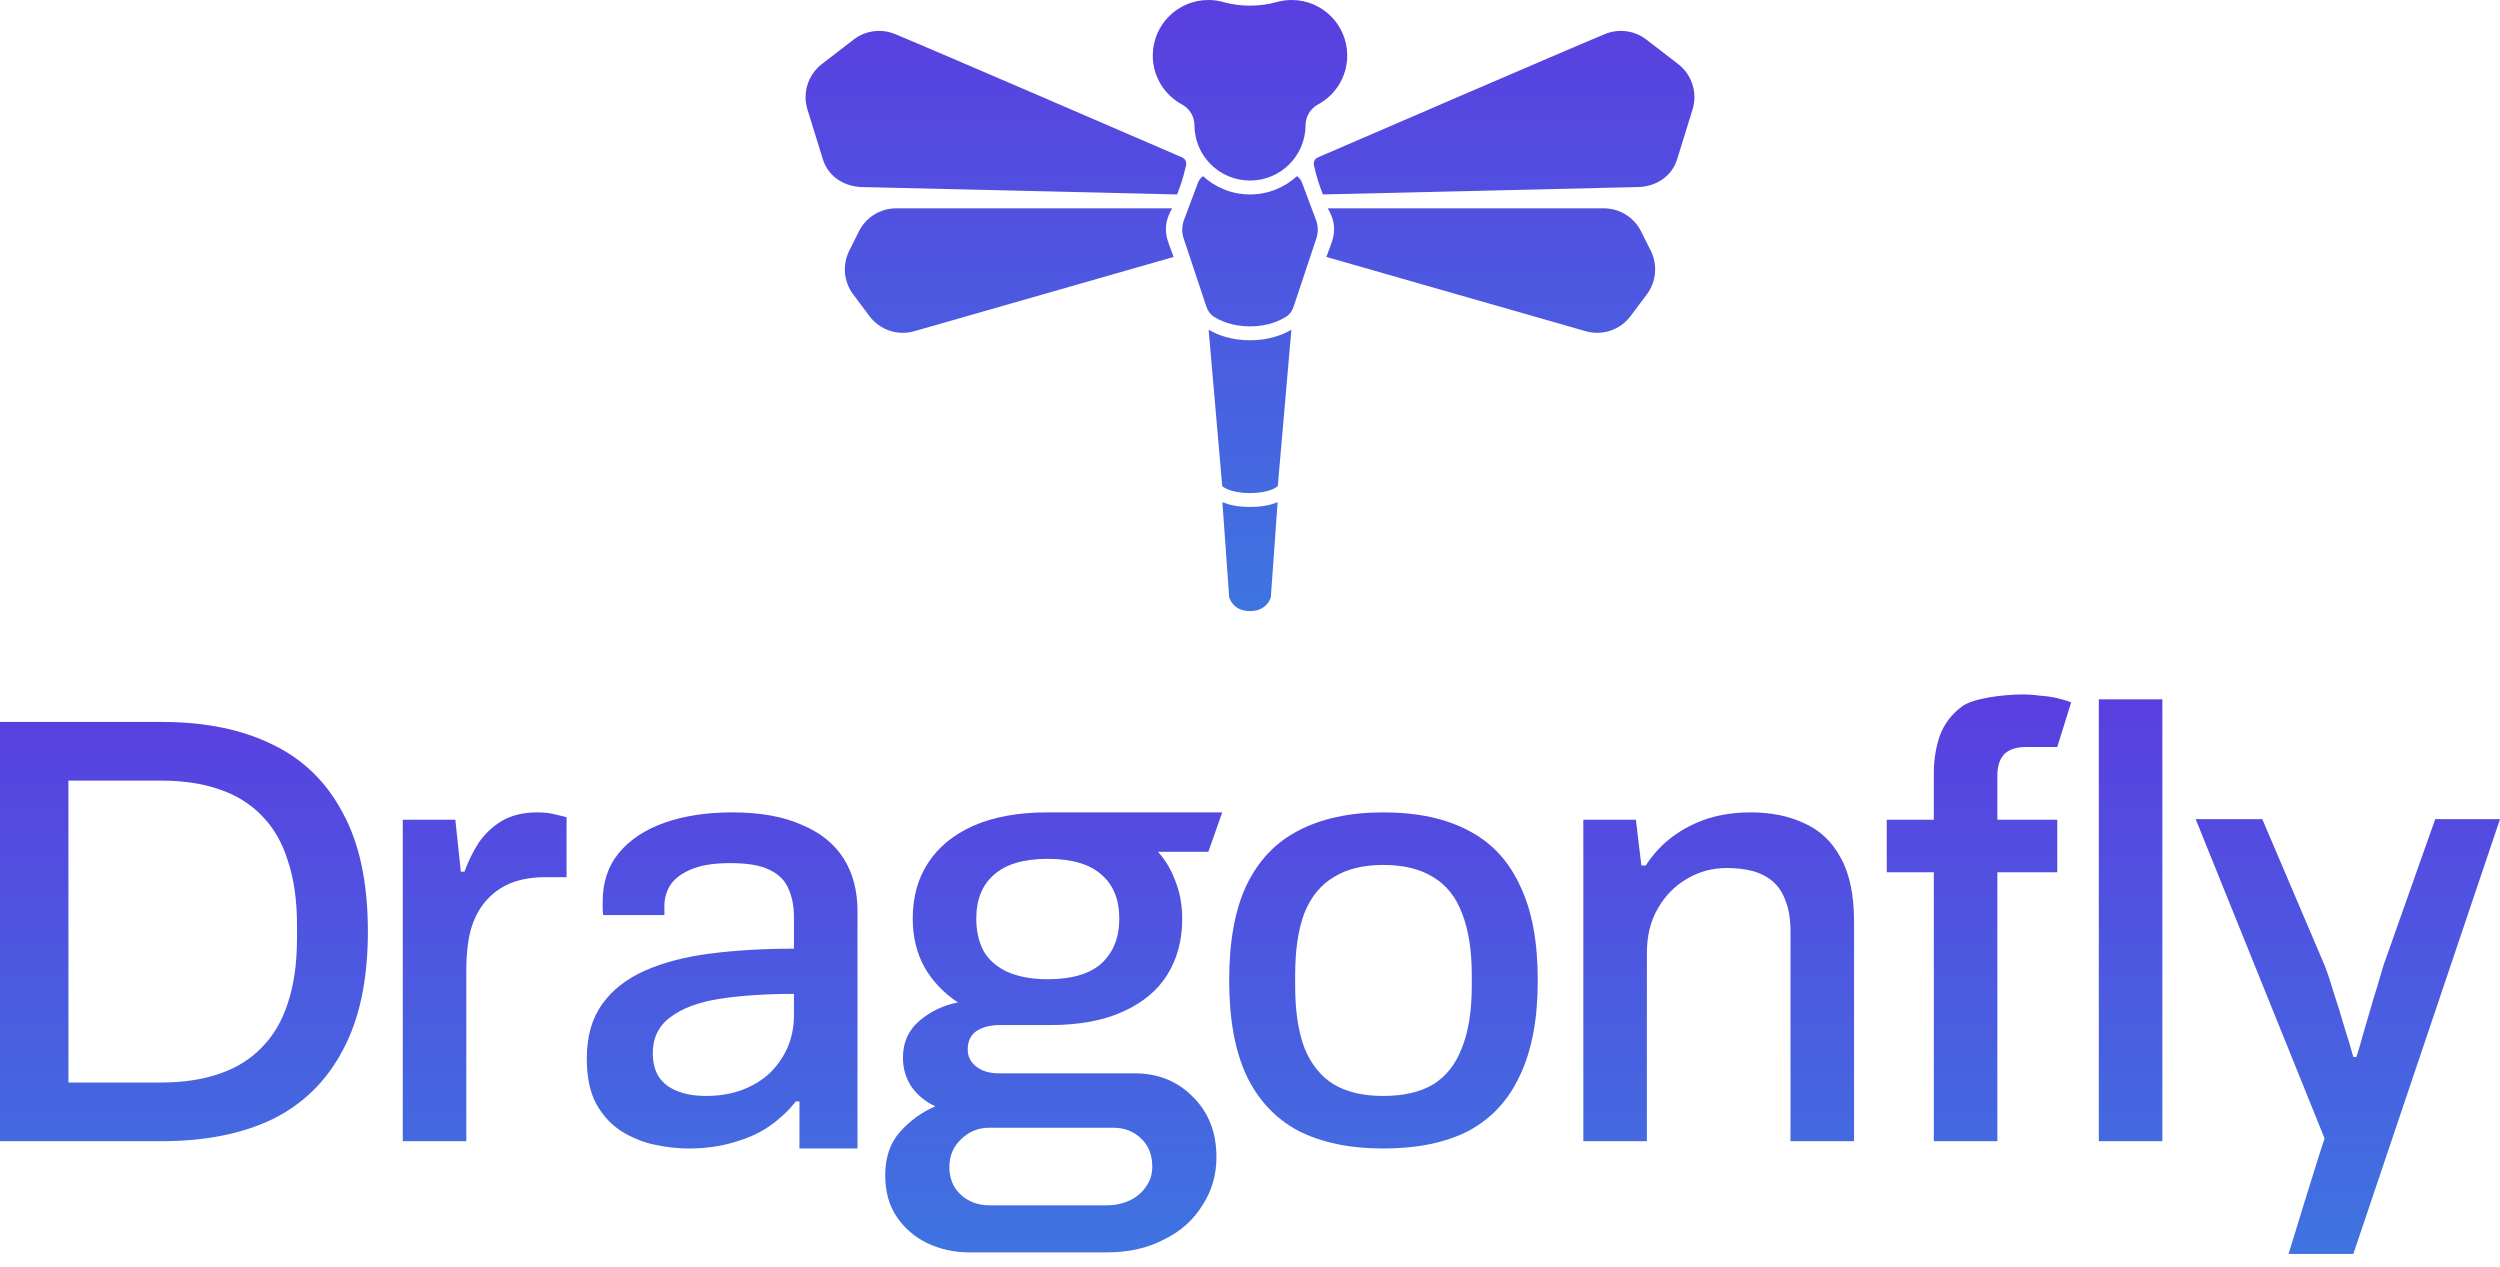 <?xml version="1.0" encoding="UTF-8"?> <svg xmlns="http://www.w3.org/2000/svg" width="600" height="304" viewBox="0 0 600 304" fill="none"><path d="M293.371 120.52L295.001 143.333C295.001 143.333 295.834 146.667 300.001 146.667C304.167 146.667 305.001 143.333 305.001 143.333L306.63 120.52C306.57 120.545 306.509 120.57 306.447 120.595C304.969 121.186 302.877 121.667 300.001 121.667C297.125 121.667 295.033 121.186 293.555 120.595C293.492 120.57 293.431 120.545 293.371 120.52Z" fill="url(#paint0_linear_1356_82148)"></path><path d="M290.071 79.141L293.334 116.667C293.334 116.667 295.001 118.333 300.001 118.333C305.001 118.333 306.668 116.667 306.668 116.667L309.931 79.141C307.884 80.332 304.562 81.667 300.001 81.667C295.438 81.667 292.117 80.332 290.071 79.141Z" fill="url(#paint1_linear_1356_82148)"></path><path d="M288.725 42.274C288.189 42.651 287.764 43.187 287.523 43.83L284.163 52.79C283.626 54.22 283.597 55.79 284.08 57.239L289.503 73.507C289.83 74.489 290.378 75.391 291.247 75.953C292.77 76.939 295.688 78.333 300.001 78.333C304.313 78.333 307.231 76.939 308.754 75.953C309.623 75.391 310.171 74.489 310.498 73.507L315.921 57.239C316.404 55.79 316.375 54.22 315.838 52.79L312.478 43.83C312.237 43.187 311.812 42.651 311.276 42.274C308.308 45.002 304.349 46.667 300.001 46.667C295.652 46.667 291.693 45.002 288.725 42.274Z" fill="url(#paint2_linear_1356_82148)"></path><path d="M286.667 30C286.667 28.006 285.484 26.04 283.724 25.1C279.525 22.855 276.667 18.428 276.667 13.333C276.667 5.97 282.637 0 290.001 0C291.287 0 292.531 0.182 293.707 0.522C297.56 1.635 302.441 1.635 306.294 0.522C307.471 0.182 308.715 0 310.001 0C317.365 0 323.334 5.97 323.334 13.333C323.334 18.428 320.477 22.855 316.277 25.1C314.518 26.04 313.334 28.006 313.334 30C313.334 37.364 307.365 43.333 300.001 43.333C292.637 43.333 286.667 37.364 286.667 30Z" fill="url(#paint3_linear_1356_82148)"></path><path d="M215.001 50H281.334C278.334 55 280.509 58.193 281.667 61.667L219.391 79.501C215.414 80.622 211.158 79.181 208.679 75.876L204.76 70.65C202.488 67.62 202.122 63.566 203.816 60.178L206.141 55.528C207.822 52.167 211.244 50.032 215.001 50Z" fill="url(#paint4_linear_1356_82148)"></path><path d="M282.501 46.667L206.667 44.888C202.434 44.711 198.73 42.27 197.484 38.221L193.777 26.246C193.481 25.285 193.337 24.304 193.334 23.333C193.326 20.274 194.724 17.314 197.234 15.381L204.884 9.492C207.751 7.284 211.588 6.798 214.916 8.221C223.481 11.75 274.875 33.957 283.709 37.775C284.467 38.102 284.844 38.924 284.641 39.724C284.498 40.294 284.328 40.98 284.167 41.667C283.698 43.671 282.501 46.667 282.501 46.667Z" fill="url(#paint5_linear_1356_82148)"></path><path d="M385.001 50H318.667C321.667 55 319.492 58.193 318.334 61.667L380.61 79.501C384.587 80.622 388.843 79.181 391.322 75.876L395.241 70.65C397.514 67.62 397.879 63.566 396.185 60.178L393.86 55.528C392.18 52.167 388.758 50.032 385.001 50Z" fill="url(#paint6_linear_1356_82148)"></path><path d="M317.501 46.667L393.334 44.888C397.567 44.711 401.271 42.27 402.517 38.221L406.225 26.246C406.52 25.285 406.665 24.304 406.667 23.333C406.676 20.274 405.277 17.314 402.767 15.381L395.118 9.492C392.25 7.284 388.413 6.798 385.086 8.221C376.52 11.75 325.126 33.957 316.293 37.775C315.535 38.102 315.158 38.924 315.36 39.724C315.504 40.294 315.673 40.98 315.834 41.667C316.303 43.671 317.501 46.667 317.501 46.667Z" fill="url(#paint7_linear_1356_82148)"></path><path d="M465.582 176.493C464.604 179.329 464.115 182.36 464.115 185.587V196.733H452.822V209.347H464.115V273.88H479.369V209.347H493.742V196.733H479.369V186.173C479.369 183.924 479.907 182.213 480.982 181.04C482.155 179.867 483.915 179.28 486.262 179.28H493.742L497.076 168.573C496.098 168.182 494.973 167.84 493.702 167.547C492.431 167.253 491.062 167.058 489.595 166.96C488.227 166.764 486.858 166.667 485.489 166.667C480.698 166.667 473.649 167.596 471.009 169.453C468.467 171.311 466.658 173.658 465.582 176.493Z" fill="url(#paint8_linear_1356_82148)"></path><path fill-rule="evenodd" clip-rule="evenodd" d="M65.413 268.6C58.08 272.12 49.231 273.88 38.867 273.88H0V173.267H38.867C49.231 173.267 58.08 175.076 65.413 178.693C72.747 182.213 78.369 187.689 82.28 195.12C86.289 202.453 88.293 211.938 88.293 223.573C88.293 235.111 86.289 244.596 82.28 252.027C78.369 259.458 72.747 264.982 65.413 268.6ZM52.507 189.4C48.498 188.031 43.902 187.347 38.72 187.347H16.427V259.8H38.72C43.902 259.8 48.498 259.116 52.507 257.747C56.613 256.378 60.036 254.276 62.773 251.44C65.609 248.604 67.711 245.036 69.08 240.733C70.547 236.333 71.28 231.151 71.28 225.187V222.107C71.28 216.044 70.547 210.862 69.08 206.56C67.711 202.16 65.609 198.542 62.773 195.707C60.036 192.871 56.613 190.769 52.507 189.4Z" fill="url(#paint9_linear_1356_82148)"></path><path d="M112.947 223.28C112.262 226.018 111.92 229.098 111.92 232.52V273.88H96.666V196.733H109.28L110.6 209.2H111.48C112.36 206.756 113.484 204.458 114.853 202.307C116.32 200.156 118.178 198.396 120.427 197.027C122.773 195.658 125.609 194.973 128.933 194.973C130.498 194.973 131.867 195.12 133.04 195.413C134.311 195.707 135.289 195.951 135.973 196.147V210.52H130.84C127.711 210.52 124.924 211.009 122.48 211.987C120.133 212.964 118.129 214.431 116.467 216.387C114.902 218.244 113.729 220.542 112.947 223.28Z" fill="url(#paint10_linear_1356_82148)"></path><path fill-rule="evenodd" clip-rule="evenodd" d="M157.256 274.76C160.092 275.347 162.732 275.64 165.176 275.64C169.185 275.64 172.803 275.151 176.03 274.173C179.256 273.293 182.092 272.022 184.536 270.36C187.078 268.6 189.23 266.596 190.99 264.347H191.87V275.64L205.8 275.627L205.803 218.733C205.803 213.747 204.678 209.493 202.43 205.973C200.181 202.453 196.807 199.764 192.31 197.907C187.91 195.951 182.385 194.973 175.736 194.973C169.576 194.973 164.15 195.804 159.456 197.467C154.763 199.129 151.096 201.573 148.456 204.8C145.914 207.929 144.643 211.791 144.643 216.387V218.147C144.643 218.636 144.692 219.124 144.79 219.613H159.456V217.413C159.456 215.653 159.896 214.04 160.776 212.573C161.754 211.009 163.367 209.738 165.616 208.76C167.963 207.684 171.19 207.147 175.296 207.147C179.403 207.147 182.532 207.684 184.683 208.76C186.932 209.836 188.447 211.351 189.23 213.307C190.11 215.262 190.55 217.511 190.55 220.053V227.68C183.314 227.68 176.616 228.071 170.456 228.853C164.394 229.636 159.163 231.004 154.763 232.96C150.363 234.916 146.941 237.604 144.496 241.027C142.052 244.449 140.83 248.8 140.83 254.08C140.83 258.578 141.612 262.244 143.176 265.08C144.741 267.818 146.745 269.969 149.19 271.533C151.732 273.098 154.421 274.173 157.256 274.76ZM177.79 261.707C175.247 262.587 172.461 263.027 169.43 263.027C166.79 263.027 164.492 262.636 162.536 261.853C160.581 261.071 159.114 259.947 158.136 258.48C157.158 256.916 156.67 255.009 156.67 252.76C156.67 249.044 158.087 246.16 160.923 244.107C163.758 241.956 167.718 240.489 172.803 239.707C177.887 238.924 183.803 238.533 190.55 238.533V243.667C190.55 246.502 190.012 249.142 188.936 251.587C187.861 253.933 186.394 255.987 184.536 257.747C182.678 259.409 180.43 260.729 177.79 261.707Z" fill="url(#paint11_linear_1356_82148)"></path><path fill-rule="evenodd" clip-rule="evenodd" d="M232.548 300.573C229.028 300.573 225.703 299.84 222.574 298.373C219.543 296.907 217.099 294.804 215.241 292.067C213.383 289.329 212.454 286.004 212.454 282.093C212.454 277.791 213.628 274.32 215.974 271.68C218.419 268.942 221.254 266.889 224.481 265.52C222.134 264.444 220.228 262.88 218.761 260.827C217.392 258.773 216.708 256.427 216.708 253.787C216.708 250.169 218.028 247.236 220.668 244.987C223.308 242.738 226.388 241.271 229.908 240.587C226.485 238.338 223.796 235.502 221.841 232.08C219.983 228.658 219.054 224.796 219.054 220.493C219.054 215.311 220.276 210.862 222.721 207.147C225.165 203.333 228.783 200.351 233.574 198.2C238.463 196.049 244.379 194.973 251.321 194.973H293.333L290 204.427H277.915C279.607 206.317 280.911 208.446 281.828 210.813C283.099 213.747 283.734 216.973 283.734 220.493C283.734 225.578 282.561 230.027 280.214 233.84C277.868 237.653 274.299 240.636 269.508 242.787C264.814 244.938 258.996 246.013 252.054 246.013H240.028C237.681 246.013 235.774 246.502 234.308 247.48C232.939 248.458 232.254 249.924 232.254 251.88C232.254 253.542 232.939 254.911 234.308 255.987C235.676 257.062 237.485 257.6 239.734 257.6H272.294C277.965 257.6 282.659 259.507 286.374 263.32C290.09 267.036 291.948 271.827 291.948 277.693C291.948 281.996 290.823 285.858 288.574 289.28C286.423 292.8 283.343 295.538 279.334 297.493C275.423 299.547 270.876 300.573 265.694 300.573H232.548ZM230.494 286.64C232.352 288.4 234.699 289.28 237.534 289.28H265.548C267.601 289.28 269.459 288.889 271.121 288.107C272.783 287.324 274.103 286.2 275.081 284.733C276.059 283.364 276.548 281.8 276.548 280.04C276.548 277.107 275.619 274.809 273.761 273.147C272.001 271.484 269.801 270.653 267.161 270.653H237.534C234.796 270.653 232.499 271.582 230.641 273.44C228.783 275.2 227.854 277.4 227.854 280.04C227.854 282.778 228.734 284.978 230.494 286.64ZM251.468 235.013C257.236 235.013 261.539 233.742 264.374 231.2C267.21 228.56 268.628 224.991 268.628 220.493C268.628 215.898 267.21 212.378 264.374 209.933C261.539 207.391 257.236 206.12 251.468 206.12C245.699 206.12 241.396 207.391 238.561 209.933C235.725 212.378 234.308 215.898 234.308 220.493C234.308 223.427 234.894 226.018 236.068 228.267C237.339 230.418 239.245 232.08 241.788 233.253C244.428 234.427 247.654 235.013 251.468 235.013Z" fill="url(#paint12_linear_1356_82148)"></path><path fill-rule="evenodd" clip-rule="evenodd" d="M311.573 271.387C317.147 274.222 323.942 275.64 331.96 275.64C340.173 275.64 347.018 274.222 352.493 271.387C357.969 268.453 362.075 264.004 364.813 258.04C367.649 252.076 369.067 244.498 369.067 235.307C369.067 226.018 367.649 218.44 364.813 212.573C362.075 206.609 357.969 202.209 352.493 199.373C347.018 196.44 340.173 194.973 331.96 194.973C323.942 194.973 317.147 196.44 311.573 199.373C306.098 202.209 301.942 206.609 299.107 212.573C296.369 218.44 295 226.018 295 235.307C295 244.498 296.369 252.076 299.107 258.04C301.942 264.004 306.098 268.453 311.573 271.387ZM343.987 260.24C340.858 262.098 336.849 263.027 331.96 263.027C327.169 263.027 323.209 262.098 320.08 260.24C316.951 258.284 314.604 255.351 313.04 251.44C311.573 247.529 310.84 242.591 310.84 236.627V233.987C310.84 228.022 311.573 223.084 313.04 219.173C314.604 215.262 316.951 212.378 320.08 210.52C323.209 208.564 327.169 207.587 331.96 207.587C336.849 207.587 340.858 208.564 343.987 210.52C347.115 212.378 349.413 215.262 350.88 219.173C352.444 223.084 353.227 228.022 353.227 233.987V236.627C353.227 242.591 352.444 247.529 350.88 251.44C349.413 255.351 347.115 258.284 343.987 260.24Z" fill="url(#paint13_linear_1356_82148)"></path><path d="M397.893 218C396.133 221.031 395.253 224.6 395.253 228.707V273.88H380V196.733H392.613L393.933 207.733H394.96C396.818 204.898 399.018 202.551 401.56 200.693C404.102 198.836 406.889 197.418 409.92 196.44C413.049 195.462 416.471 194.973 420.187 194.973C425.075 194.973 429.378 195.853 433.093 197.613C436.809 199.276 439.693 202.013 441.747 205.827C443.898 209.64 444.973 214.773 444.973 221.227V273.88H429.72V223.573C429.72 220.64 429.329 218.196 428.547 216.24C427.862 214.284 426.836 212.72 425.467 211.547C424.098 210.373 422.484 209.542 420.627 209.053C418.769 208.564 416.715 208.32 414.467 208.32C410.947 208.32 407.72 209.2 404.787 210.96C401.951 212.622 399.653 214.969 397.893 218Z" fill="url(#paint14_linear_1356_82148)"></path><path d="M600 196.592L564.8 300.952H549.25C549.25 300.952 556.733 276.47 557.907 273.244L526.96 196.592H542.947L557.907 231.685C558.591 233.445 559.324 235.645 560.107 238.285C560.987 240.925 561.818 243.614 562.6 246.352C563.48 249.09 564.213 251.534 564.8 253.685H565.533C566.022 252.219 566.511 250.557 567 248.699C567.587 246.743 568.173 244.739 568.76 242.685C569.347 240.632 569.933 238.677 570.52 236.819C571.107 234.863 571.596 233.201 571.987 231.832L584.453 196.592H600Z" fill="url(#paint15_linear_1356_82148)"></path><path d="M503.715 167.84V273.88H518.969V167.84H503.715Z" fill="url(#paint16_linear_1356_82148)"></path><defs><linearGradient id="paint0_linear_1356_82148" x1="300.001" y1="0" x2="300.001" y2="146.667" gradientUnits="userSpaceOnUse"><stop stop-color="#5A3EE0"></stop><stop offset="1" stop-color="#3E74E0"></stop></linearGradient><linearGradient id="paint1_linear_1356_82148" x1="300.001" y1="0" x2="300.001" y2="146.667" gradientUnits="userSpaceOnUse"><stop stop-color="#5A3EE0"></stop><stop offset="1" stop-color="#3E74E0"></stop></linearGradient><linearGradient id="paint2_linear_1356_82148" x1="300.001" y1="0" x2="300.001" y2="146.667" gradientUnits="userSpaceOnUse"><stop stop-color="#5A3EE0"></stop><stop offset="1" stop-color="#3E74E0"></stop></linearGradient><linearGradient id="paint3_linear_1356_82148" x1="300.001" y1="0" x2="300.001" y2="146.667" gradientUnits="userSpaceOnUse"><stop stop-color="#5A3EE0"></stop><stop offset="1" stop-color="#3E74E0"></stop></linearGradient><linearGradient id="paint4_linear_1356_82148" x1="300.001" y1="0" x2="300.001" y2="146.667" gradientUnits="userSpaceOnUse"><stop stop-color="#5A3EE0"></stop><stop offset="1" stop-color="#3E74E0"></stop></linearGradient><linearGradient id="paint5_linear_1356_82148" x1="300.001" y1="0" x2="300.001" y2="146.667" gradientUnits="userSpaceOnUse"><stop stop-color="#5A3EE0"></stop><stop offset="1" stop-color="#3E74E0"></stop></linearGradient><linearGradient id="paint6_linear_1356_82148" x1="300.001" y1="0" x2="300.001" y2="146.667" gradientUnits="userSpaceOnUse"><stop stop-color="#5A3EE0"></stop><stop offset="1" stop-color="#3E74E0"></stop></linearGradient><linearGradient id="paint7_linear_1356_82148" x1="300.001" y1="0" x2="300.001" y2="146.667" gradientUnits="userSpaceOnUse"><stop stop-color="#5A3EE0"></stop><stop offset="1" stop-color="#3E74E0"></stop></linearGradient><linearGradient id="paint8_linear_1356_82148" x1="300" y1="166.667" x2="300" y2="300.952" gradientUnits="userSpaceOnUse"><stop stop-color="#5A3EE0"></stop><stop offset="1" stop-color="#3E74E0"></stop></linearGradient><linearGradient id="paint9_linear_1356_82148" x1="300" y1="166.667" x2="300" y2="300.952" gradientUnits="userSpaceOnUse"><stop stop-color="#5A3EE0"></stop><stop offset="1" stop-color="#3E74E0"></stop></linearGradient><linearGradient id="paint10_linear_1356_82148" x1="300" y1="166.667" x2="300" y2="300.952" gradientUnits="userSpaceOnUse"><stop stop-color="#5A3EE0"></stop><stop offset="1" stop-color="#3E74E0"></stop></linearGradient><linearGradient id="paint11_linear_1356_82148" x1="300" y1="166.667" x2="300" y2="300.952" gradientUnits="userSpaceOnUse"><stop stop-color="#5A3EE0"></stop><stop offset="1" stop-color="#3E74E0"></stop></linearGradient><linearGradient id="paint12_linear_1356_82148" x1="300" y1="166.667" x2="300" y2="300.952" gradientUnits="userSpaceOnUse"><stop stop-color="#5A3EE0"></stop><stop offset="1" stop-color="#3E74E0"></stop></linearGradient><linearGradient id="paint13_linear_1356_82148" x1="300" y1="166.667" x2="300" y2="300.952" gradientUnits="userSpaceOnUse"><stop stop-color="#5A3EE0"></stop><stop offset="1" stop-color="#3E74E0"></stop></linearGradient><linearGradient id="paint14_linear_1356_82148" x1="300" y1="166.667" x2="300" y2="300.952" gradientUnits="userSpaceOnUse"><stop stop-color="#5A3EE0"></stop><stop offset="1" stop-color="#3E74E0"></stop></linearGradient><linearGradient id="paint15_linear_1356_82148" x1="300" y1="166.667" x2="300" y2="300.952" gradientUnits="userSpaceOnUse"><stop stop-color="#5A3EE0"></stop><stop offset="1" stop-color="#3E74E0"></stop></linearGradient><linearGradient id="paint16_linear_1356_82148" x1="300" y1="166.667" x2="300" y2="300.952" gradientUnits="userSpaceOnUse"><stop stop-color="#5A3EE0"></stop><stop offset="1" stop-color="#3E74E0"></stop></linearGradient></defs></svg> 
